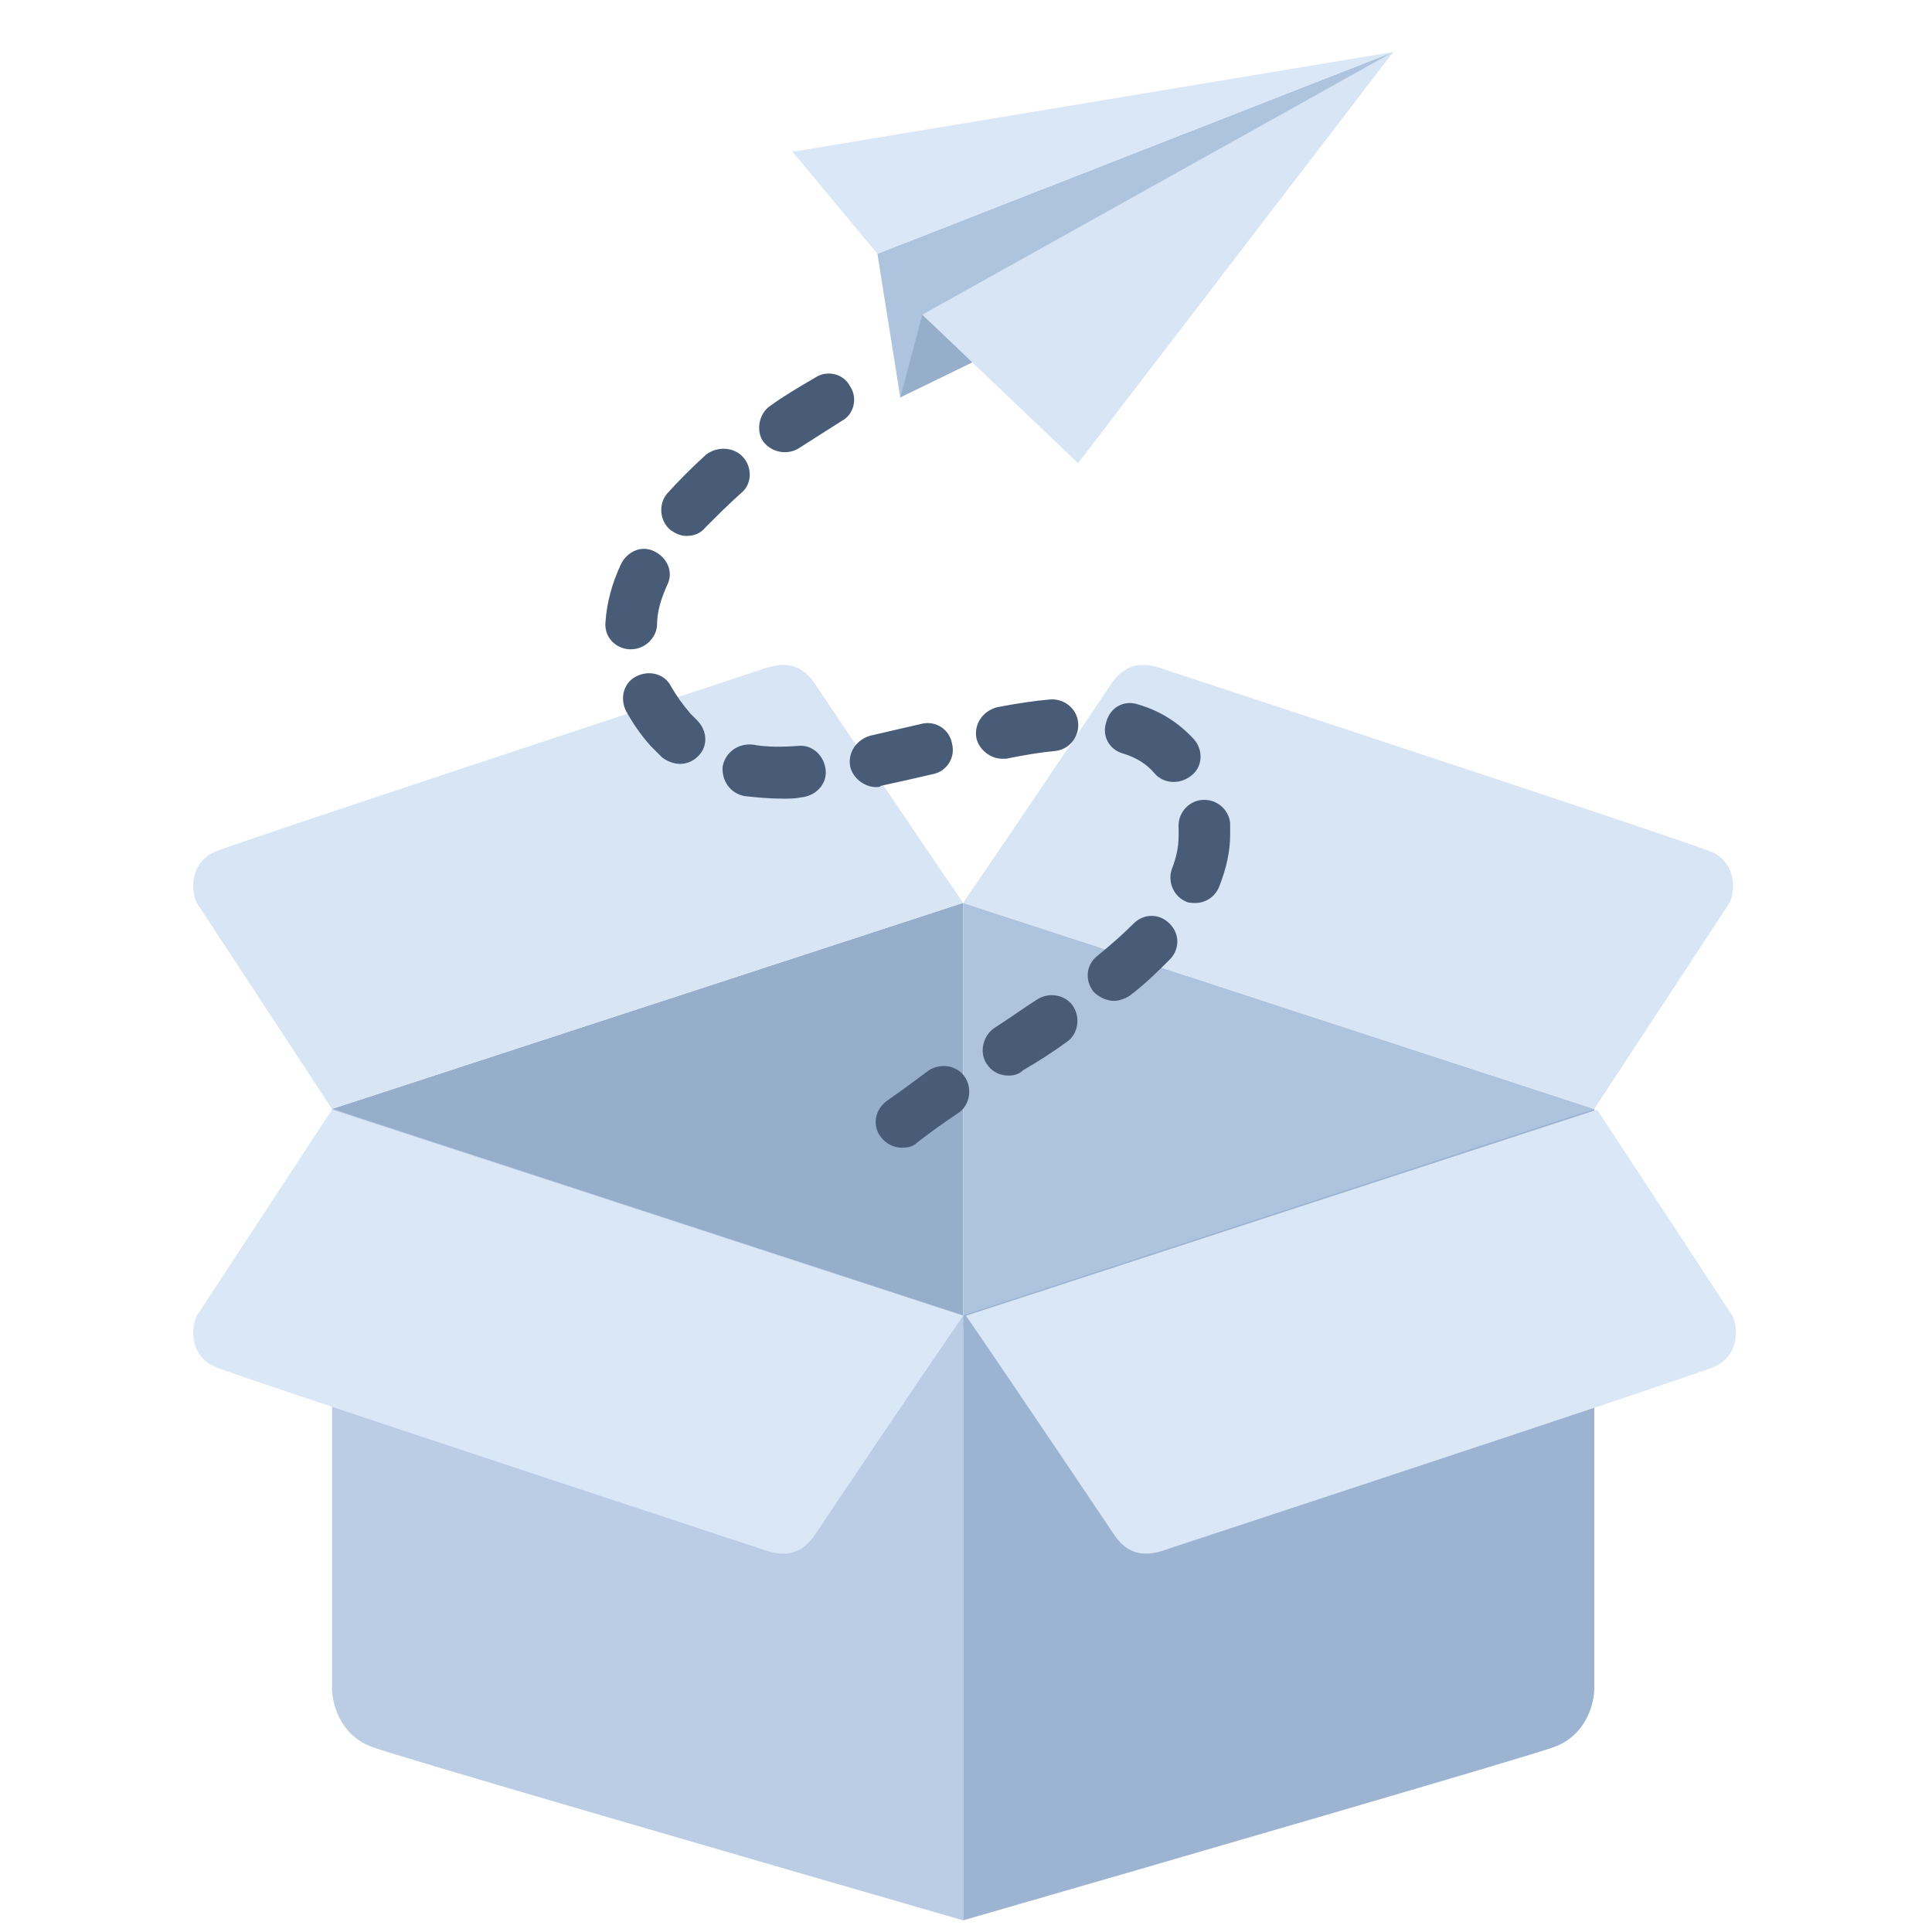 <svg width="150" height="150" viewBox="0 0 150 150" fill="none" xmlns="http://www.w3.org/2000/svg">
<path d="M74.778 70.096L25.778 86.096L74.778 103.096V70.096Z" fill="#97AECB"/>
<path d="M74.778 70.096L123.778 86.096L74.778 103.096V70.096Z" fill="#AEC4DE"/>
<path d="M123.778 86.096L74.778 102.125V149.096C89.778 144.762 119.117 136.26 120.778 135.596C123.278 134.596 123.778 132.096 123.778 131.096V86.096Z" fill="#9CB3D1"/>
<path d="M25.778 86.096L74.778 102.125V149.096C59.778 144.762 30.439 136.26 28.778 135.596C26.278 134.596 25.778 132.096 25.778 131.096V86.096Z" fill="#BBCDE5"/>
<path d="M123.778 86.096L74.778 70.096C78.444 64.763 85.478 54.297 86.278 53.097C87.783 50.84 89.778 51.763 90.778 52.096C103.944 56.429 130.778 65.296 132.778 66.096C134.778 66.896 134.778 69.095 134.278 70.096L123.778 86.096Z" fill="#D7E5F5"/>
<path d="M25.778 86.096L74.778 70.096C71.111 64.763 64.078 54.297 63.278 53.097C61.773 50.84 59.778 51.763 58.778 52.096C45.611 56.429 18.778 65.296 16.778 66.096C14.778 66.896 14.778 69.095 15.278 70.096L25.778 86.096Z" fill="#D7E5F5"/>
<path d="M25.778 86.154L74.778 102.154C71.111 107.487 64.078 117.953 63.278 119.153C61.773 121.41 59.778 120.487 58.778 120.154C45.611 115.821 18.778 106.954 16.778 106.154C14.778 105.354 14.778 103.155 15.278 102.154L25.778 86.154Z" fill="#D9E7F6"/>
<path d="M124 86.154L75 102.154C78.667 107.487 85.7 117.953 86.5 119.153C88.005 121.41 90 120.487 91 120.154C104.167 115.821 131 106.954 133 106.154C135 105.354 135 103.155 134.5 102.154L124 86.154Z" fill="#D9E7F6"/>
<path d="M108.166 4.038L68.121 19.702L69.9 30.87L108.166 4.038Z" fill="#AEC4DE"/>
<path d="M95.288 18.502L69.904 30.854L71.606 24.431L95.288 18.502Z" fill="#97AECB"/>
<path d="M108.166 4.038L68.121 19.702L61.532 11.783L108.166 4.038Z" fill="#D9E7F6"/>
<path d="M108.166 4.039L83.698 35.963L71.606 24.431L108.166 4.039Z" fill="#D7E5F5"/>
<path d="M70.008 89.108C69.408 89.108 68.808 88.808 68.408 88.308C67.708 87.408 67.908 86.208 68.808 85.508C69.808 84.808 70.908 84.008 72.108 83.108C73.008 82.508 74.308 82.708 74.908 83.608C75.508 84.508 75.308 85.808 74.408 86.408C73.208 87.208 72.108 88.008 71.208 88.708C70.908 89.008 70.508 89.108 70.008 89.108ZM78.308 83.508C77.608 83.508 77.008 83.208 76.608 82.608C76.008 81.708 76.308 80.408 77.208 79.808C78.308 79.108 79.408 78.308 80.508 77.608C81.408 77.008 82.708 77.208 83.308 78.108C83.908 79.008 83.708 80.308 82.808 80.908C81.708 81.708 80.608 82.408 79.408 83.108C79.108 83.408 78.708 83.508 78.308 83.508ZM86.508 77.708C85.908 77.708 85.308 77.408 84.908 77.008C84.208 76.108 84.308 74.908 85.208 74.208C86.308 73.308 87.208 72.508 88.008 71.708C88.808 70.908 90.008 70.908 90.808 71.708C91.608 72.508 91.608 73.708 90.808 74.508C89.908 75.408 88.908 76.408 87.708 77.308C87.408 77.508 86.908 77.708 86.508 77.708ZM92.808 70.108C92.608 70.108 92.308 70.108 92.108 70.008C91.108 69.608 90.608 68.408 91.008 67.408C91.308 66.608 91.508 65.808 91.508 64.908C91.508 64.708 91.508 64.508 91.508 64.308C91.408 63.208 92.208 62.208 93.308 62.108C94.408 62.008 95.408 62.808 95.508 63.908C95.508 64.208 95.508 64.508 95.508 64.808C95.508 66.108 95.208 67.408 94.708 68.708C94.408 69.608 93.608 70.108 92.808 70.108ZM60.808 62.008C59.708 62.008 58.708 61.908 57.808 61.808C56.708 61.608 56.008 60.608 56.108 59.508C56.308 58.408 57.308 57.708 58.408 57.808C59.508 58.008 60.708 58.008 62.008 57.908C63.108 57.808 64.008 58.708 64.108 59.808C64.208 60.908 63.308 61.808 62.208 61.908C61.708 62.008 61.308 62.008 60.808 62.008ZM68.008 61.108C67.108 61.108 66.208 60.408 66.008 59.508C65.808 58.408 66.508 57.408 67.608 57.108C68.908 56.808 70.208 56.508 71.508 56.208C72.608 55.908 73.708 56.608 73.908 57.708C74.208 58.808 73.508 59.908 72.408 60.108C71.108 60.408 69.808 60.708 68.408 61.008C68.308 61.108 68.208 61.108 68.008 61.108ZM91.108 60.708C90.608 60.708 90.008 60.508 89.608 60.008C89.008 59.308 88.208 58.808 87.208 58.508C86.108 58.208 85.508 57.108 85.908 56.008C86.208 54.908 87.308 54.308 88.408 54.708C90.108 55.208 91.508 56.108 92.708 57.408C93.408 58.208 93.408 59.508 92.508 60.208C92.008 60.608 91.508 60.708 91.108 60.708ZM52.808 59.308C52.308 59.308 51.808 59.108 51.408 58.808C51.108 58.508 50.808 58.208 50.508 57.908C49.708 57.008 49.108 56.108 48.608 55.208C48.108 54.208 48.408 53.008 49.408 52.508C50.408 52.008 51.608 52.308 52.108 53.308C52.508 54.008 53.008 54.708 53.608 55.408C53.708 55.508 53.908 55.708 54.108 55.908C54.908 56.708 55.008 57.908 54.208 58.708C53.808 59.108 53.308 59.308 52.808 59.308ZM77.808 58.908C76.908 58.908 76.008 58.208 75.808 57.308C75.608 56.208 76.308 55.208 77.408 54.908C79.008 54.608 80.308 54.408 81.508 54.308C82.608 54.208 83.608 55.008 83.708 56.108C83.808 57.208 83.008 58.208 81.908 58.308C80.808 58.408 79.608 58.608 78.108 58.908C78.108 58.908 77.908 58.908 77.808 58.908ZM49.008 50.408C48.908 50.408 48.908 50.408 48.808 50.408C47.708 50.308 46.908 49.408 47.008 48.308C47.108 46.808 47.508 45.308 48.208 43.808C48.708 42.808 49.808 42.308 50.808 42.808C51.808 43.308 52.308 44.408 51.808 45.408C51.308 46.508 51.008 47.508 51.008 48.608C50.908 49.608 50.008 50.408 49.008 50.408ZM53.308 41.608C52.808 41.608 52.408 41.408 52.008 41.108C51.208 40.408 51.108 39.108 51.808 38.308C52.708 37.308 53.708 36.308 54.808 35.308C55.708 34.608 57.008 34.708 57.708 35.508C58.408 36.308 58.408 37.608 57.508 38.308C56.508 39.208 55.608 40.108 54.808 40.908C54.408 41.408 53.908 41.608 53.308 41.608ZM60.908 35.108C60.308 35.108 59.608 34.808 59.208 34.208C58.708 33.408 58.908 32.108 59.808 31.508C60.908 30.708 62.108 30.008 63.308 29.308C64.208 28.708 65.508 29.008 66.008 30.008C66.608 30.908 66.308 32.208 65.308 32.708C64.208 33.408 63.108 34.108 62.008 34.808C61.708 35.008 61.308 35.108 60.908 35.108Z" fill="#485C77"/>
</svg>
